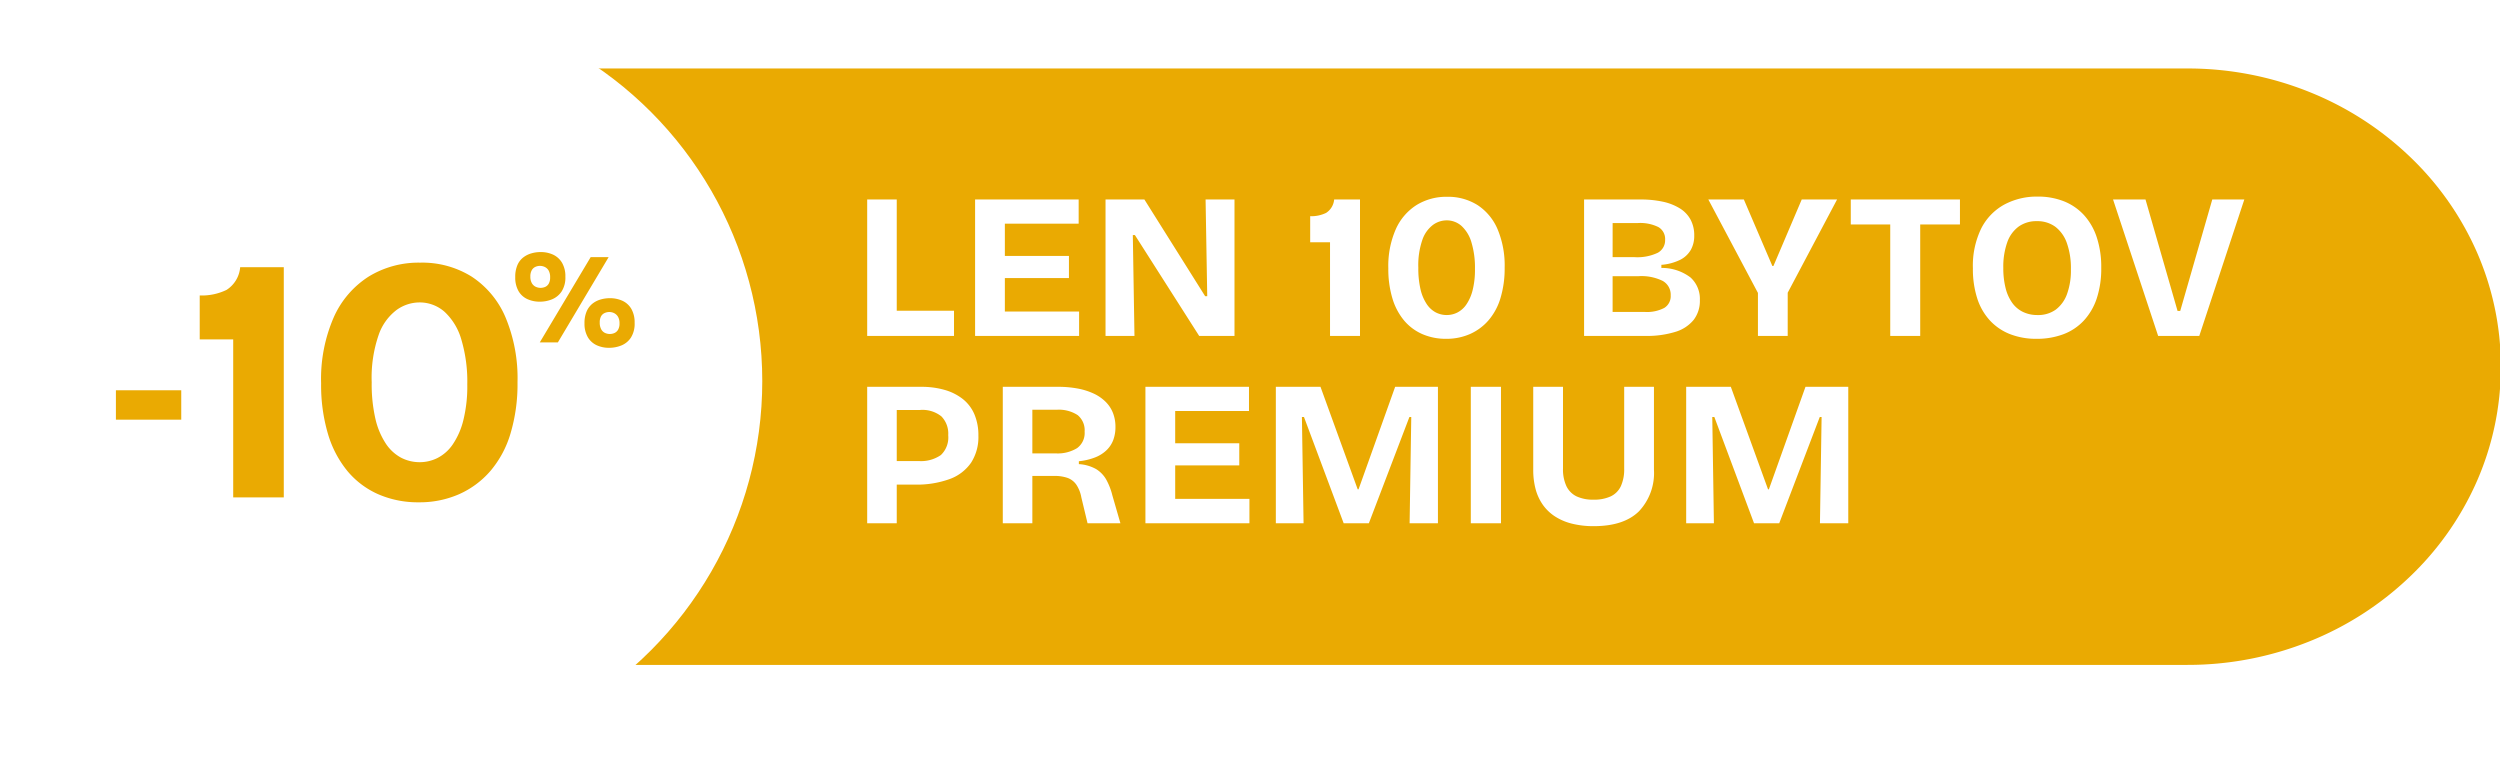 <svg xmlns="http://www.w3.org/2000/svg" width="387" height="118"><defs><clipPath id="a"><path d="M0 0h387v118H0z"/></clipPath><filter id="b" x="3" y="6" width="112" height="112" filterUnits="userSpaceOnUse"><feOffset dy="3"/><feGaussianBlur stdDeviation="3" result="blur"/><feFlood flood-opacity=".161"/><feComposite operator="in" in2="blur"/><feComposite in="SourceGraphic"/></filter></defs><g data-name="10" clip-path="url(#a)"><g data-name="Group 2053" transform="translate(-918 -599)"><path data-name="Subtraction 7" d="M1256.56 701.927H958.689V609.6h297.871a50.452 50.452 0 0118.907 3.628 48.629 48.629 0 0115.44 9.893 45.956 45.956 0 0110.41 14.673 44.2 44.2 0 010 35.938 45.957 45.957 0 01-10.41 14.674 48.627 48.627 0 01-15.44 9.893 50.452 50.452 0 01-18.907 3.628z" fill="#eaaa02"/><circle data-name="Ellipse 123" cx="59" cy="59" r="59" transform="translate(918 599)" fill="#fff"/><g transform="translate(918 599)" filter="url(#b)"><circle data-name="Ellipse 124" cx="47" cy="47" r="47" transform="translate(12 12)" fill="#fff"/></g><path data-name="Path 14207" d="M1052.24 651v-21.12h4.576V651zm.928 0v-3.9h12.512v3.9zm15.776 0v-21.12h4.608V651zm3.2 0v-3.776h12.9V651zm0-8.96v-3.424h11.328v3.424zm0-8.416v-3.744h12.832v3.744zM1089.136 651v-21.12h6.016l9.408 14.976h.32l-.256-14.976h4.476V651h-5.468l-9.952-15.616h-.32l.256 15.616zm34.752 0v-14.5h-3.072v-4.032a5.215 5.215 0 002.464-.512 2.736 2.736 0 001.248-2.08h4V651zm17.984.448a9.079 9.079 0 01-3.712-.736 7.732 7.732 0 01-2.832-2.128 9.671 9.671 0 01-1.792-3.424 15.748 15.748 0 01-.624-4.624 14.144 14.144 0 011.168-6.08 8.53 8.53 0 013.22-3.728 8.772 8.772 0 014.7-1.264 8.566 8.566 0 014.72 1.28 8.365 8.365 0 013.1 3.728 14.473 14.473 0 011.1 5.968 15.819 15.819 0 01-.64 4.688 9.41 9.41 0 01-1.856 3.456 8.176 8.176 0 01-2.88 2.128 9 9 0 01-3.672.736zm.1-3.68a3.633 3.633 0 001.616-.384 3.773 3.773 0 001.392-1.232 6.845 6.845 0 00.976-2.208 12.846 12.846 0 00.368-3.312 13.477 13.477 0 00-.544-4.112 5.551 5.551 0 00-1.536-2.544 3.443 3.443 0 00-2.336-.864 3.622 3.622 0 00-2.064.688 4.845 4.845 0 00-1.648 2.288 12.013 12.013 0 00-.64 4.352 14.222 14.222 0 00.336 3.328 6.974 6.974 0 00.944 2.272 3.893 3.893 0 001.404 1.312 3.69 3.69 0 001.728.416zm21.244 3.232v-21.12h8.7a16.229 16.229 0 013.456.336 8.318 8.318 0 012.64 1.024 4.691 4.691 0 011.68 1.744 5.136 5.136 0 01.576 2.5 4.416 4.416 0 01-.528 2.192 3.933 3.933 0 01-1.632 1.536 8.019 8.019 0 01-2.928.784v.48a7.322 7.322 0 014.52 1.484 4.479 4.479 0 011.44 3.5 4.821 4.821 0 01-.96 3.056 5.789 5.789 0 01-2.832 1.856 14.9 14.9 0 01-4.66.628zm4.416-3.712h4.992a5.751 5.751 0 003.008-.624 2.125 2.125 0 00.992-1.936 2.435 2.435 0 00-1.232-2.24 7.437 7.437 0 00-3.728-.736h-4.032zm0-8.48h3.392a7.355 7.355 0 003.584-.672 2.188 2.188 0 001.152-2.016 2.128 2.128 0 00-1.04-1.968 6.35 6.35 0 00-3.184-.624h-3.9zM1190.128 651v-6.656l-7.68-14.464h5.5l4.416 10.3h.16l4.384-10.3h5.472l-7.644 14.432V651zm20.48 0v-21.12h4.64V651zm-6.108-17.248v-3.872h16.9v3.872zm28.764 17.696a11.075 11.075 0 01-4.1-.72 8.432 8.432 0 01-3.12-2.112 9.168 9.168 0 01-1.968-3.424 14.814 14.814 0 01-.672-4.656 13.157 13.157 0 011.3-6.192 8.681 8.681 0 013.568-3.68 10.633 10.633 0 015.152-1.232 10.858 10.858 0 014.048.72 8.459 8.459 0 013.1 2.112 9.484 9.484 0 012 3.456 14.593 14.593 0 01.7 4.72 14.667 14.667 0 01-.7 4.768 9.381 9.381 0 01-2.016 3.44 8.364 8.364 0 01-3.168 2.1 11.56 11.56 0 01-4.124.7zm.128-3.68a4.664 4.664 0 002.832-.832 5.215 5.215 0 001.744-2.4 10.662 10.662 0 00.608-3.84 11.627 11.627 0 00-.624-4.064 5.4 5.4 0 00-1.792-2.532 4.682 4.682 0 00-2.864-.864 4.7 4.7 0 00-2.8.832 5.108 5.108 0 00-1.776 2.448 11.275 11.275 0 00-.608 3.952 12.5 12.5 0 00.352 3.12 6.746 6.746 0 001.024 2.288 4.4 4.4 0 001.664 1.408 5.078 5.078 0 002.24.484zM1252.08 651l-6.98-21.12h5.024l4.96 17.248h.416l4.96-17.248h4.96l-6.972 21.12zm-196.608 23.016v-3.648h4.736a5.362 5.362 0 003.44-.928 3.75 3.75 0 001.136-3.072 3.805 3.805 0 00-1.056-2.912 4.685 4.685 0 00-3.3-.992h-4.956v-3.584h5.12a12.911 12.911 0 013.648.48 8.135 8.135 0 012.8 1.408 6.052 6.052 0 011.792 2.352 8.278 8.278 0 01.624 3.344 7.307 7.307 0 01-1.12 4.144 6.859 6.859 0 01-3.312 2.544 14.864 14.864 0 01-5.424.864zM1052.24 680v-21.12h4.576V680zm20.992 0v-21.12h8.544a16.149 16.149 0 013.088.272 10.283 10.283 0 012.464.784 6.53 6.53 0 011.824 1.264 5.02 5.02 0 011.136 1.728 5.852 5.852 0 01.384 2.16 5.708 5.708 0 01-.336 2.016 4.309 4.309 0 01-1.04 1.584 5.382 5.382 0 01-1.776 1.12 9.551 9.551 0 01-2.512.592v.448a6.156 6.156 0 012.672.768 4.55 4.55 0 011.552 1.6 9.9 9.9 0 01.96 2.464l1.248 4.32h-5.088l-.96-4a5.174 5.174 0 00-.784-1.984 2.843 2.843 0 00-1.36-1.04 6.008 6.008 0 00-2.048-.3h-3.392V680zm4.576-10.816h3.616a5.734 5.734 0 003.312-.816 2.889 2.889 0 001.164-2.544 3.038 3.038 0 00-1.072-2.56 5.321 5.321 0 00-3.28-.832h-3.74zM1095.312 680v-21.12h4.608V680zm3.2 0v-3.776h12.9V680zm0-8.96v-3.424h11.328v3.424zm0-8.416v-3.744h12.832v3.744zM1115.5 680v-21.12h6.912l5.76 15.872h.128l5.668-15.872h6.624V680h-4.384l.256-16.448h-.288L1129.9 680h-3.9l-6.144-16.448h-.32l.256 16.448zm30.18 0v-21.12h4.672V680zm19.04.448a13.542 13.542 0 01-3.44-.4 8.643 8.643 0 01-2.64-1.152 6.869 6.869 0 01-1.856-1.824 7.657 7.657 0 01-1.088-2.416 11.6 11.6 0 01-.352-2.944V658.88h4.608v12.672a6.106 6.106 0 00.528 2.7 3.372 3.372 0 001.568 1.584 5.97 5.97 0 002.64.512 6.077 6.077 0 002.656-.512 3.28 3.28 0 001.568-1.584 6.271 6.271 0 00.512-2.7V658.88h4.608v12.832a8.615 8.615 0 01-2.332 6.448q-2.34 2.288-6.98 2.288zm14.3-.448v-21.12h6.912l5.76 15.872h.128l5.668-15.872h6.624V680h-4.384l.256-16.448h-.284L1193.424 680h-3.9l-6.144-16.448h-.32l.252 16.448z" fill="#fff"/><g data-name="Group 2042" fill="#eaaa02"><path data-name="Path 14214" d="M954.1 676v-24.462h-5.184v-6.8a8.8 8.8 0 004.158-.864 4.618 4.618 0 002.106-3.51h6.75V676zm28.729.756a15.322 15.322 0 01-6.264-1.242 13.048 13.048 0 01-4.779-3.591 16.32 16.32 0 01-3.024-5.778 26.575 26.575 0 01-1.053-7.8 23.867 23.867 0 011.971-10.263 14.394 14.394 0 015.427-6.291 14.8 14.8 0 017.938-2.133 14.455 14.455 0 017.965 2.16 14.116 14.116 0 015.238 6.291 24.423 24.423 0 011.863 10.071 26.694 26.694 0 01-1.08 7.911 15.88 15.88 0 01-3.131 5.832 13.8 13.8 0 01-4.86 3.591 15.185 15.185 0 01-6.211 1.242zm.162-6.21a6.131 6.131 0 002.727-.646 6.366 6.366 0 002.349-2.079 11.552 11.552 0 001.647-3.726 21.678 21.678 0 00.621-5.589 22.741 22.741 0 00-.918-6.939 9.368 9.368 0 00-2.592-4.293 5.81 5.81 0 00-3.942-1.458 6.112 6.112 0 00-3.483 1.159 8.175 8.175 0 00-2.781 3.861 20.272 20.272 0 00-1.08 7.344 24 24 0 00.567 5.62 11.768 11.768 0 001.594 3.83 6.57 6.57 0 002.375 2.214 6.227 6.227 0 002.916.702z"/><path data-name="Path 14216" d="M1001.58 645.7a4.567 4.567 0 01-1.97-.41 3.03 3.03 0 01-1.36-1.26 4.213 4.213 0 01-.49-2.13 4.593 4.593 0 01.33-1.85 2.985 2.985 0 01.9-1.19 3.741 3.741 0 011.27-.64 5.075 5.075 0 011.4-.2 4.55 4.55 0 011.98.41 3.159 3.159 0 011.37 1.26 4.123 4.123 0 01.51 2.15 3.951 3.951 0 01-.59 2.29 3.27 3.27 0 01-1.49 1.21 4.964 4.964 0 01-1.86.36zm.1-2.14a1.764 1.764 0 00.72-.15 1.19 1.19 0 00.55-.51 1.9 1.9 0 00.21-.96 2.079 2.079 0 00-.22-1.04 1.377 1.377 0 00-.58-.56 1.72 1.72 0 00-.78-.18 1.67 1.67 0 00-.72.16 1.249 1.249 0 00-.55.52 1.945 1.945 0 00-.21.98 1.97 1.97 0 00.23 1.01 1.358 1.358 0 00.59.56 1.758 1.758 0 00.76.17zm10.62 9.28a4.5 4.5 0 01-1.96-.41 3.1 3.1 0 01-1.36-1.26 4.145 4.145 0 01-.5-2.13 4.474 4.474 0 01.34-1.85 3.112 3.112 0 01.9-1.19 3.635 3.635 0 011.26-.64 5.075 5.075 0 011.4-.2 4.616 4.616 0 011.99.41 3.088 3.088 0 011.37 1.26 4.189 4.189 0 01.5 2.15 4 4 0 01-.58 2.29 3.212 3.212 0 01-1.48 1.21 5.016 5.016 0 01-1.88.36zm.1-2.14a1.764 1.764 0 00.72-.15 1.243 1.243 0 00.56-.51 1.872 1.872 0 00.22-.98 1.959 1.959 0 00-.23-1.02 1.439 1.439 0 00-.59-.56 1.677 1.677 0 00-.76-.18 1.737 1.737 0 00-.73.16 1.2 1.2 0 00-.55.51 1.966 1.966 0 00-.2.97 2.1 2.1 0 00.22 1.02 1.292 1.292 0 00.58.57 1.758 1.758 0 00.76.17zm-10.84 1.3l7.88-13.2h2.78l-7.86 13.2z"/><path data-name="Path 14215" d="M935.942 663.965v-4.55h10.115v4.55z"/></g></g></g></svg>